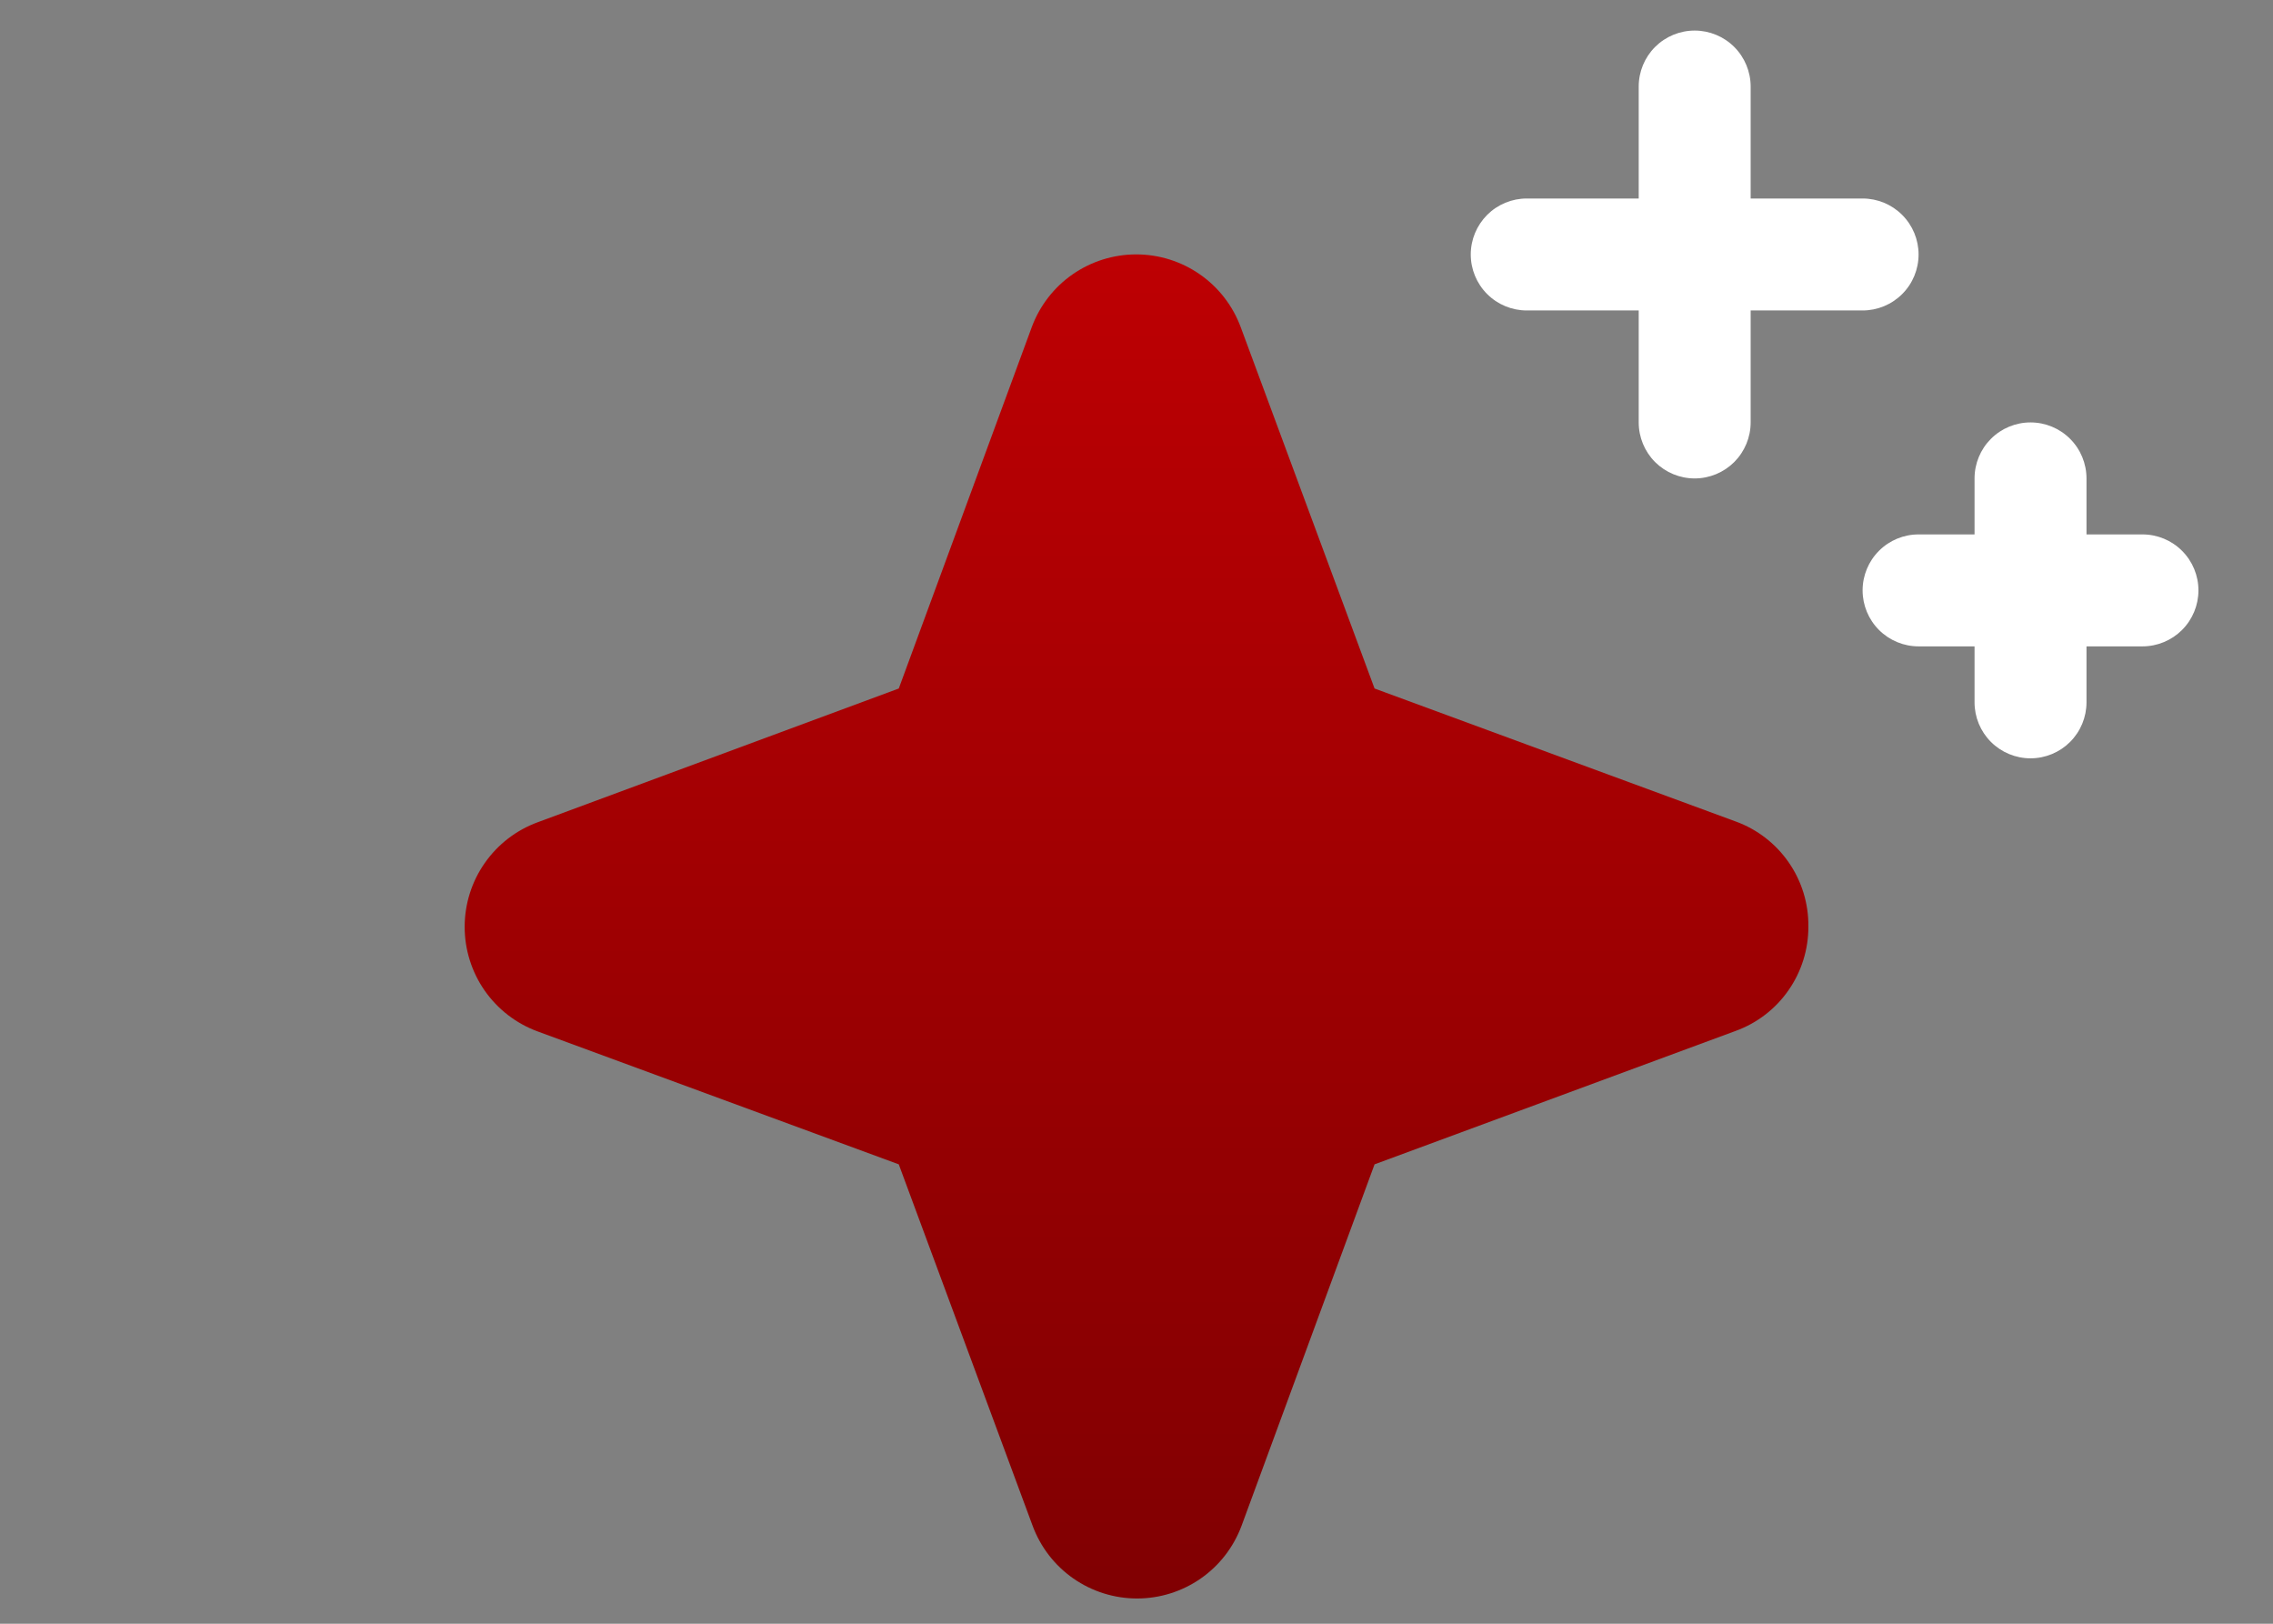 <svg width="56" height="40" viewBox="0 0 56 40" fill="none" xmlns="http://www.w3.org/2000/svg">
<rect x="0" y="0" width="56" height="40" fill="#808080" stroke="none"/>
<path d="M44.553 22.822C44.556 23.385 44.385 23.934 44.063 24.395C43.742 24.857 43.285 25.207 42.756 25.398L33.865 28.683L30.59 37.582C30.395 38.109 30.045 38.564 29.584 38.885C29.123 39.206 28.576 39.378 28.014 39.378C27.453 39.378 26.905 39.206 26.444 38.885C25.983 38.564 25.633 38.109 25.439 37.582L22.143 28.683L13.244 25.408C12.717 25.214 12.262 24.863 11.941 24.403C11.62 23.942 11.448 23.394 11.448 22.833C11.448 22.271 11.62 21.723 11.941 21.263C12.262 20.802 12.717 20.451 13.244 20.257L22.143 16.961L25.418 8.063C25.612 7.536 25.963 7.081 26.423 6.76C26.884 6.439 27.432 6.267 27.993 6.267C28.555 6.267 29.103 6.439 29.563 6.76C30.024 7.081 30.375 7.536 30.569 8.063L33.865 16.961L42.763 20.237C43.292 20.429 43.749 20.782 44.069 21.245C44.39 21.708 44.559 22.259 44.553 22.822Z" fill="url(#paint0_linear_64_496)"/>
<path d="M40.373 7.648H37.614C37.249 7.648 36.898 7.503 36.639 7.244C36.381 6.986 36.235 6.635 36.235 6.269C36.235 5.903 36.381 5.553 36.639 5.294C36.898 5.035 37.249 4.89 37.614 4.89H40.373V2.132C40.373 1.766 40.518 1.415 40.776 1.157C41.035 0.898 41.386 0.753 41.752 0.753C42.117 0.753 42.468 0.898 42.727 1.157C42.985 1.415 43.131 1.766 43.131 2.132V4.89H45.889C46.255 4.89 46.605 5.035 46.864 5.294C47.123 5.553 47.268 5.903 47.268 6.269C47.268 6.635 47.123 6.986 46.864 7.244C46.605 7.503 46.255 7.648 45.889 7.648H43.131V10.406C43.131 10.772 42.985 11.123 42.727 11.382C42.468 11.64 42.117 11.786 41.752 11.786C41.386 11.786 41.035 11.64 40.776 11.382C40.518 11.123 40.373 10.772 40.373 10.406V7.648Z" fill="white"/>
<path d="M51.405 13.165H52.784C53.15 13.165 53.501 13.31 53.759 13.569C54.018 13.827 54.163 14.178 54.163 14.544C54.163 14.909 54.018 15.26 53.759 15.519C53.501 15.777 53.15 15.923 52.784 15.923H51.405V17.302C51.405 17.668 51.26 18.018 51.001 18.277C50.743 18.535 50.392 18.681 50.026 18.681C49.66 18.681 49.309 18.535 49.051 18.277C48.792 18.018 48.647 17.668 48.647 17.302V15.923H47.268C46.902 15.923 46.551 15.777 46.293 15.519C46.034 15.26 45.889 14.909 45.889 14.544C45.889 14.178 46.034 13.827 46.293 13.569C46.551 13.31 46.902 13.165 47.268 13.165H48.647V11.786C48.647 11.42 48.792 11.069 49.051 10.81C49.309 10.552 49.66 10.406 50.026 10.406C50.392 10.406 50.743 10.552 51.001 10.81C51.26 11.069 51.405 11.42 51.405 11.786V13.165Z" fill="white"/>
<defs>
<linearGradient id="paint0_linear_64_496" x1="31.448" y1="-0.622" x2="31.448" y2="39.378" gradientUnits="userSpaceOnUse">
<stop stop-color="#CA0003"/>
<stop offset="1" stop-color="#800002"/>
</linearGradient>
</defs>
</svg>
